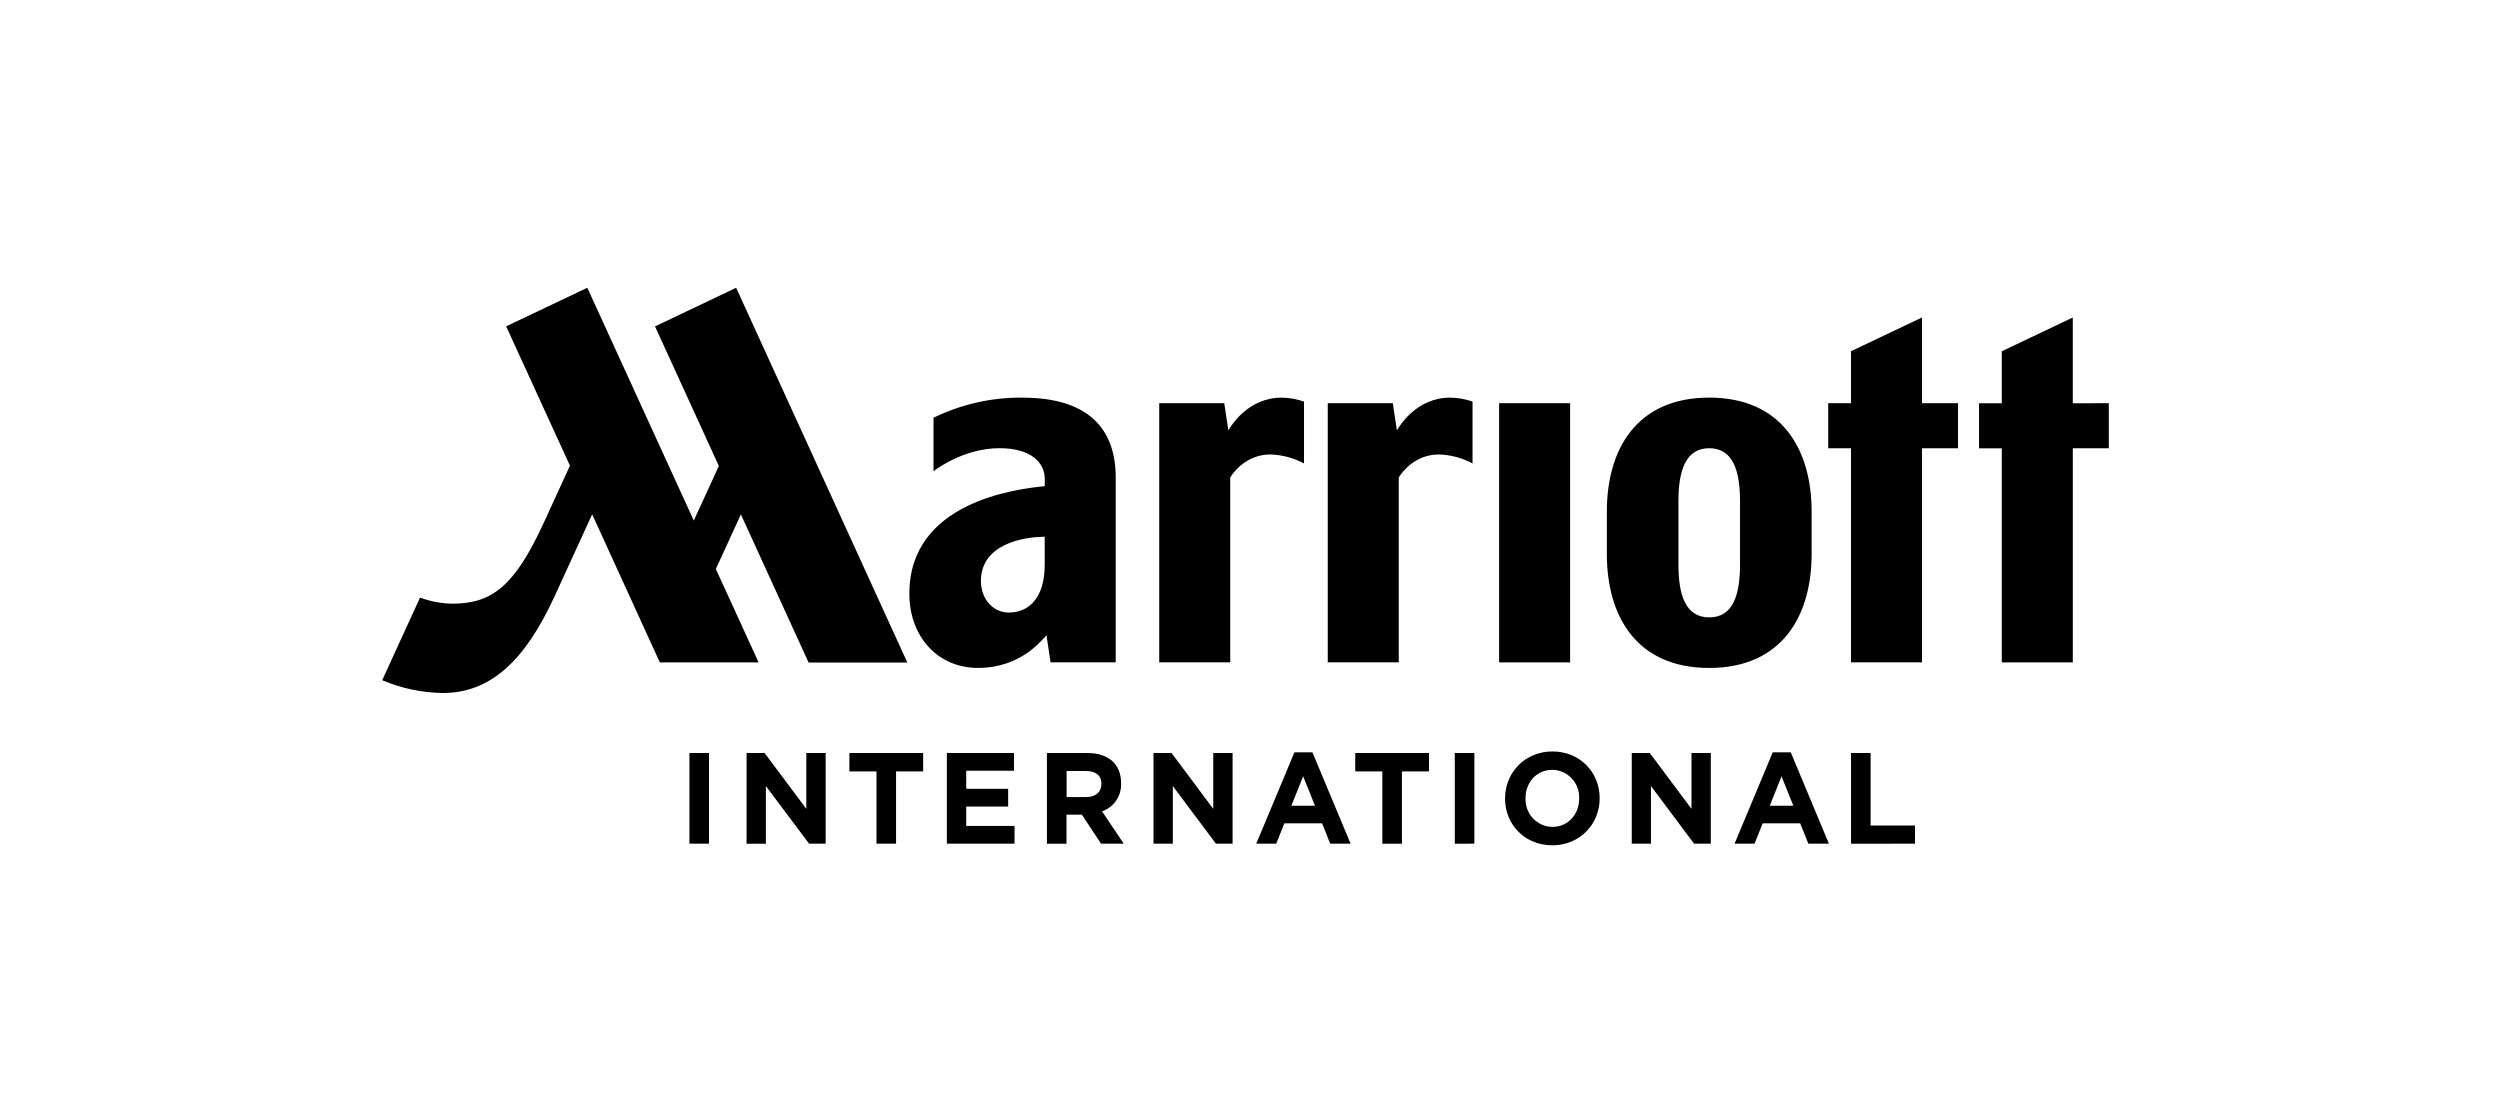 <svg width="139" height="62" viewBox="0 0 139 62" fill="none" xmlns="http://www.w3.org/2000/svg">
<g clip-path="url(#clip0_7001_29240)">
<path d="M38.332 46.909V41.867H39.421V46.909L38.332 46.909ZM44.986 46.909L42.583 43.705V46.911H41.509V41.867H42.513L44.831 44.972V41.867H45.906V46.909L44.986 46.909ZM49.821 42.89V46.909H48.732V42.89H47.227V41.867H51.327V42.89H49.821ZM52.645 46.909V41.867H56.378V42.853H53.721V43.857H56.053V44.843H53.721V45.922H56.408V46.907L52.645 46.909ZM61.219 46.909L60.152 45.297H59.297V46.911H58.209V41.867H60.466C61.633 41.867 62.332 42.494 62.332 43.531V43.545C62.365 44.25 61.931 44.89 61.272 45.108L62.481 46.909H61.219ZM61.241 43.589C61.241 43.109 60.916 42.868 60.386 42.868H59.303V44.316H60.401C60.932 44.316 61.236 44.028 61.236 43.603L61.241 43.589ZM67.606 46.909L65.209 43.704V46.909H64.135V41.867H65.139L67.457 44.972V41.867H68.532V46.909L67.606 46.909ZM73.959 46.909L73.507 45.778H71.41L70.958 46.909H69.848L71.969 41.831H72.972L75.093 46.909H73.959ZM72.456 43.165L71.799 44.8H73.114L72.456 43.165ZM77.947 42.892V46.911H76.858V42.89H75.352V41.867H79.452V42.89L77.947 42.892ZM80.886 46.911V41.867H81.975V46.909L80.886 46.911ZM86.304 46.997C84.779 47 83.681 45.837 83.681 44.404V44.389C83.681 42.951 84.792 41.781 86.318 41.781C87.844 41.781 88.941 42.941 88.941 44.375V44.389C88.943 45.822 87.834 47 86.306 47L86.304 46.997ZM87.802 44.389C87.831 43.543 87.181 42.834 86.35 42.805C86.335 42.804 86.32 42.804 86.304 42.804C85.427 42.804 84.819 43.51 84.819 44.375V44.389C84.79 45.235 85.44 45.944 86.27 45.973C86.286 45.974 86.301 45.974 86.317 45.974C87.194 45.974 87.802 45.268 87.802 44.404V44.389ZM94.191 46.909L91.794 43.704V46.909H90.725V41.867H91.728L94.047 44.972V41.867H95.121V46.909L94.191 46.909ZM100.544 46.909L100.092 45.778H98.004L97.553 46.909H96.442L98.563 41.831H99.567L101.688 46.909H100.544ZM99.054 43.165L98.397 44.8H99.711L99.054 43.165ZM102.917 46.911V41.867H104.006V45.901H106.474V46.909L102.917 46.911Z" fill="black"/>
<path d="M72.503 25.767C71.925 25.458 71.286 25.288 70.633 25.268C69.332 25.268 68.594 26.227 68.401 26.546V36.824H64.453V22.419H68.07L68.296 23.927C68.453 23.665 69.394 22.109 71.261 22.109C71.684 22.114 72.103 22.188 72.503 22.328V25.767H72.503ZM81.873 22.328C81.473 22.188 81.053 22.114 80.63 22.109C78.762 22.109 77.827 23.665 77.666 23.927L77.44 22.419H73.823V36.826H77.771V26.546C77.97 26.219 78.699 25.268 80.003 25.268C80.655 25.288 81.295 25.458 81.873 25.767L81.873 22.328ZM62.034 26.554V36.826H58.411L58.185 35.324C57.935 35.57 56.773 37.136 54.378 37.136C52.119 37.136 50.56 35.378 50.56 33.012C50.56 27.914 56.461 27.197 58.089 27.029V26.62C58.089 25.786 57.402 24.92 55.579 24.92C53.653 24.92 52.169 26.005 51.903 26.198V23.227C53.442 22.476 55.129 22.093 56.836 22.109C60.466 22.106 62.034 23.795 62.034 26.554ZM58.086 29.845C56.831 29.845 54.539 30.284 54.539 32.3C54.539 33.323 55.227 34.058 56.088 34.058C57.208 34.058 58.086 33.24 58.086 31.398L58.086 29.845ZM36.419 18.148L39.968 25.907L38.575 28.943L32.654 16L28.142 18.143L31.689 25.891C31.412 26.495 30.966 27.478 30.244 29.042C28.623 32.575 27.368 33.565 25.145 33.565C24.534 33.553 23.928 33.439 23.354 33.227L21.25 37.82C22.316 38.272 23.456 38.513 24.61 38.531C27.241 38.531 29.173 36.789 30.853 33.117L32.924 28.595L36.688 36.831H42.179L39.801 31.637L41.194 28.601L44.958 36.837H50.448L40.93 16L36.419 18.148ZM115.247 22.421V17.654L111.299 19.53V22.421H110.034V24.926H111.3V36.828H115.248V24.924H117.25V22.419L115.247 22.421ZM83.35 36.828H87.299V22.419H83.35V36.828ZM106.863 17.652L102.914 19.528V22.419H101.648V24.924H102.914V36.826H106.863V24.924H108.866V22.419H106.863V17.652ZM100.726 28.437V30.806C100.726 34.24 99.079 37.138 95.034 37.138C90.988 37.138 89.341 34.261 89.341 30.806V28.438C89.341 24.99 90.988 22.107 95.034 22.107C99.079 22.107 100.726 25.004 100.726 28.438V28.437ZM96.746 27.866C96.746 26.144 96.335 24.921 95.034 24.921C93.731 24.921 93.321 26.144 93.321 27.866V31.382C93.321 33.104 93.724 34.327 95.034 34.327C96.343 34.327 96.746 33.104 96.746 31.382V27.866Z" fill="black"/>
</g>
<defs>
<clipPath id="clip0_7001_29240">
<rect width="96" height="31" fill="white" transform="translate(21.25 16)"/>
</clipPath>
</defs>
</svg>
